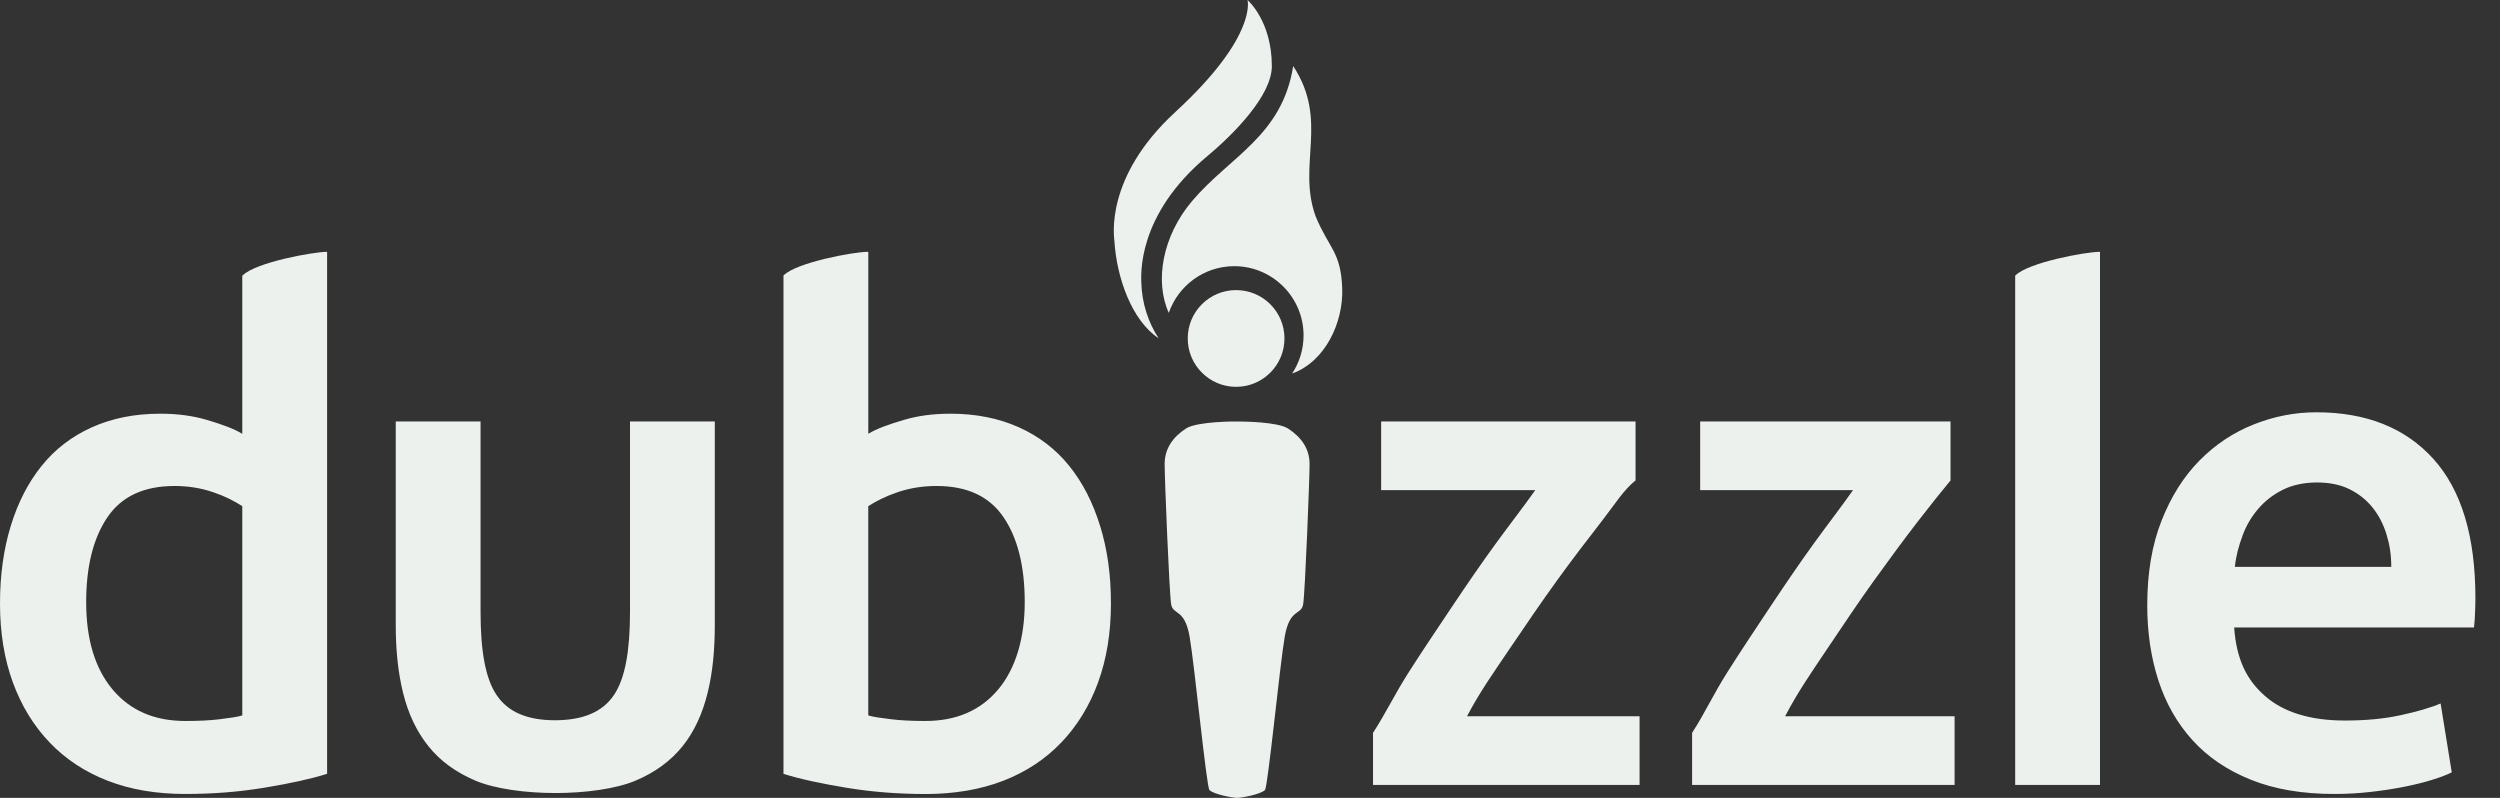 <svg width="94" height="30" viewBox="0 0 94 30" fill="none" xmlns="http://www.w3.org/2000/svg">
<rect x="0" y="0" width="94" height="30" fill="#333333" stroke="none"/>
<path d="M61.497 18.064C61.042 18.429 60.732 18.945 60.218 19.606C59.703 20.269 59.137 21.005 58.551 21.815C57.965 22.626 57.367 23.501 56.772 24.381C56.178 25.261 55.635 26.021 55.16 26.932H61.648V29.514H51.626V27.554C52.082 26.857 52.443 26.1 52.966 25.279C53.489 24.46 54.044 23.637 54.598 22.809C55.152 21.981 55.711 21.165 56.258 20.416C56.804 19.667 57.299 19.036 57.727 18.428H51.931V15.847H61.497V18.064ZM73.341 18.064C73.037 18.429 72.622 18.945 72.111 19.606C71.599 20.269 71.056 21.005 70.473 21.815C69.889 22.626 69.305 23.501 68.714 24.381C68.123 25.261 67.594 26.021 67.12 26.932H73.493V29.514H63.623V27.554C64.078 26.857 64.426 26.1 64.946 25.279C65.466 24.46 66.013 23.637 66.565 22.809C67.117 21.981 67.671 21.165 68.214 20.416C68.758 19.667 69.248 19.036 69.674 18.428H63.926V15.847H73.34V18.064H73.341ZM78.96 9.47C78.96 9.47 78.939 9.47 78.931 9.47C78.436 9.47 76.277 9.862 75.784 10.353C75.783 10.354 75.771 10.358 75.771 10.36V29.514H78.96V9.47ZM80.737 22.744C80.737 21.542 80.916 20.487 81.273 19.58C81.63 18.674 82.105 17.92 82.698 17.319C83.29 16.718 83.969 16.265 84.737 15.96C85.504 15.655 86.288 15.502 87.09 15.502C88.972 15.502 90.439 16.087 91.494 17.254C92.548 18.421 93.075 20.164 93.075 22.482C93.075 22.656 93.07 22.819 93.062 23.037C93.056 23.222 93.043 23.408 93.023 23.592H84.004C84.092 24.806 84.479 25.572 85.168 26.173C85.856 26.774 86.855 27.092 88.161 27.092C88.928 27.092 89.629 27.031 90.265 26.891C90.901 26.752 91.401 26.608 91.767 26.45L92.186 29.041C92.011 29.128 91.772 29.22 91.467 29.316C91.162 29.412 90.813 29.499 90.421 29.578C90.029 29.657 89.606 29.723 89.154 29.774C88.694 29.828 88.231 29.853 87.767 29.853C86.566 29.853 85.519 29.675 84.631 29.317C83.742 28.96 83.01 28.463 82.435 27.828C81.86 27.192 81.433 26.443 81.154 25.579C80.875 24.718 80.736 23.773 80.736 22.744M89.912 21.314C89.912 20.858 89.851 20.473 89.729 20.081C89.607 19.689 89.428 19.353 89.194 19.066C88.958 18.778 88.67 18.555 88.331 18.389C87.992 18.223 87.586 18.141 87.115 18.141C86.645 18.141 86.2 18.233 85.834 18.415C85.468 18.599 85.158 18.839 84.906 19.136C84.65 19.434 84.451 19.776 84.317 20.146C84.178 20.529 84.082 20.858 84.03 21.314H89.912ZM23.688 15.848V23.005C23.688 24.469 23.507 25.514 23.079 26.141C22.654 26.767 21.927 27.08 20.869 27.082C19.811 27.08 19.102 26.768 18.677 26.141C18.249 25.514 18.069 24.468 18.069 23.005V15.848H14.88V23.502C14.88 24.426 14.963 25.275 15.155 26.05C15.347 26.827 15.658 27.493 16.103 28.05C16.547 28.608 17.138 29.038 17.878 29.353C18.618 29.666 19.787 29.818 20.884 29.818H20.885C21.982 29.818 23.153 29.666 23.894 29.353C24.636 29.04 25.228 28.606 25.672 28.048C26.116 27.49 26.415 26.824 26.607 26.049C26.799 25.275 26.876 24.426 26.876 23.502V15.848H23.687H23.688ZM0 22.692C0 23.788 0.162 24.779 0.483 25.658C0.806 26.538 1.267 27.292 1.868 27.919C2.469 28.547 3.198 29.026 4.051 29.357C4.904 29.687 5.872 29.853 6.952 29.853C8.032 29.853 8.989 29.774 9.939 29.618C10.889 29.462 11.692 29.287 12.299 29.095V9.47C12.299 9.47 12.285 9.47 12.278 9.47C11.784 9.47 9.619 9.862 9.128 10.353C9.126 10.354 9.11 10.358 9.11 10.36V16.313C8.807 16.122 8.316 15.947 7.784 15.79C7.252 15.633 6.673 15.555 6.028 15.555C5.07 15.555 4.216 15.725 3.458 16.065C2.7 16.405 2.071 16.889 1.566 17.516C1.06 18.143 0.673 18.898 0.404 19.777C0.134 20.658 0 21.629 0 22.692V22.692ZM3.24 22.639C3.24 21.298 3.506 20.235 4.038 19.45C4.57 18.666 5.41 18.273 6.561 18.273C7.083 18.273 7.557 18.351 8.019 18.508C8.48 18.665 8.807 18.839 9.11 19.031V26.9C8.959 26.952 8.611 27 8.254 27.044C7.897 27.088 7.475 27.109 6.969 27.109C5.803 27.109 4.893 26.713 4.229 25.92C3.568 25.127 3.24 24.033 3.24 22.64V22.639ZM41.364 19.777C41.094 18.897 40.707 18.143 40.202 17.516C39.696 16.889 39.065 16.405 38.307 16.065C37.549 15.725 36.691 15.555 35.732 15.555C35.087 15.555 34.511 15.633 33.979 15.79C33.449 15.946 32.952 16.12 32.648 16.311V9.47C32.648 9.47 32.613 9.47 32.606 9.47C32.112 9.47 29.958 9.862 29.465 10.353C29.465 10.354 29.459 10.358 29.459 10.36V29.096C30.066 29.289 30.875 29.462 31.824 29.619C32.774 29.776 33.771 29.855 34.818 29.855C35.864 29.855 36.866 29.689 37.719 29.358C38.572 29.028 39.301 28.548 39.902 27.921C40.503 27.293 40.965 26.54 41.288 25.66C41.609 24.78 41.771 23.791 41.771 22.693C41.771 21.595 41.636 20.66 41.366 19.778L41.364 19.777ZM37.535 25.92C36.873 26.713 35.958 27.109 34.791 27.109C34.285 27.109 33.867 27.088 33.51 27.044C33.153 27.001 32.798 26.952 32.647 26.9V19.031C32.95 18.84 33.283 18.666 33.745 18.508C34.207 18.351 34.693 18.273 35.215 18.273C36.365 18.273 37.204 18.665 37.735 19.45C38.266 20.233 38.53 21.297 38.53 22.639C38.53 23.981 38.198 25.126 37.536 25.919L37.535 25.92ZM46.492 15.848C46.492 15.848 45.019 15.838 44.597 16.11C44.094 16.434 43.791 16.874 43.791 17.448C43.79 17.988 43.965 22.299 44.035 22.72C44.105 23.142 44.542 22.863 44.729 23.936C44.916 25.01 45.363 29.594 45.476 29.706C45.639 29.869 46.355 30 46.518 30C46.682 30 47.397 29.869 47.561 29.706C47.674 29.593 48.12 25.01 48.306 23.936C48.493 22.863 48.929 23.142 48.999 22.72C49.07 22.299 49.241 17.988 49.24 17.448C49.24 16.874 48.93 16.434 48.427 16.111C48.035 15.858 46.721 15.849 46.539 15.849H46.464" fill="#EDF1EE"/>
<path d="M48.296 12.725C48.296 13.73 47.481 14.545 46.478 14.545C45.475 14.545 44.659 13.732 44.659 12.725C44.659 11.719 45.473 10.908 46.478 10.908C47.484 10.908 48.296 11.722 48.296 12.725Z" fill="#EDF1EE"/>
<path d="M45.39 5.875C46.345 5.08 47.822 3.609 47.821 2.488C47.821 0.781 46.906 0 46.906 0C46.906 0 47.304 1.349 44.193 4.211C41.514 6.677 41.893 8.923 41.902 9.068C41.988 10.45 42.557 12.05 43.564 12.719C43.168 12.115 42.934 11.389 42.913 10.623C42.913 10.394 42.711 8.111 45.39 5.875ZM50.467 10.826C50.413 9.465 49.978 9.356 49.473 8.147C48.758 6.206 49.979 4.545 48.624 2.484C48.208 5.112 46.249 5.875 44.822 7.56C43.708 8.876 43.407 10.573 43.946 11.764C44.299 10.744 45.269 10.008 46.409 10.008C47.846 10.008 49.014 11.176 49.014 12.612C49.014 13.141 48.856 13.634 48.584 14.045C49.826 13.598 50.518 12.129 50.467 10.826" fill="#EDF1EE"/>
</svg>
